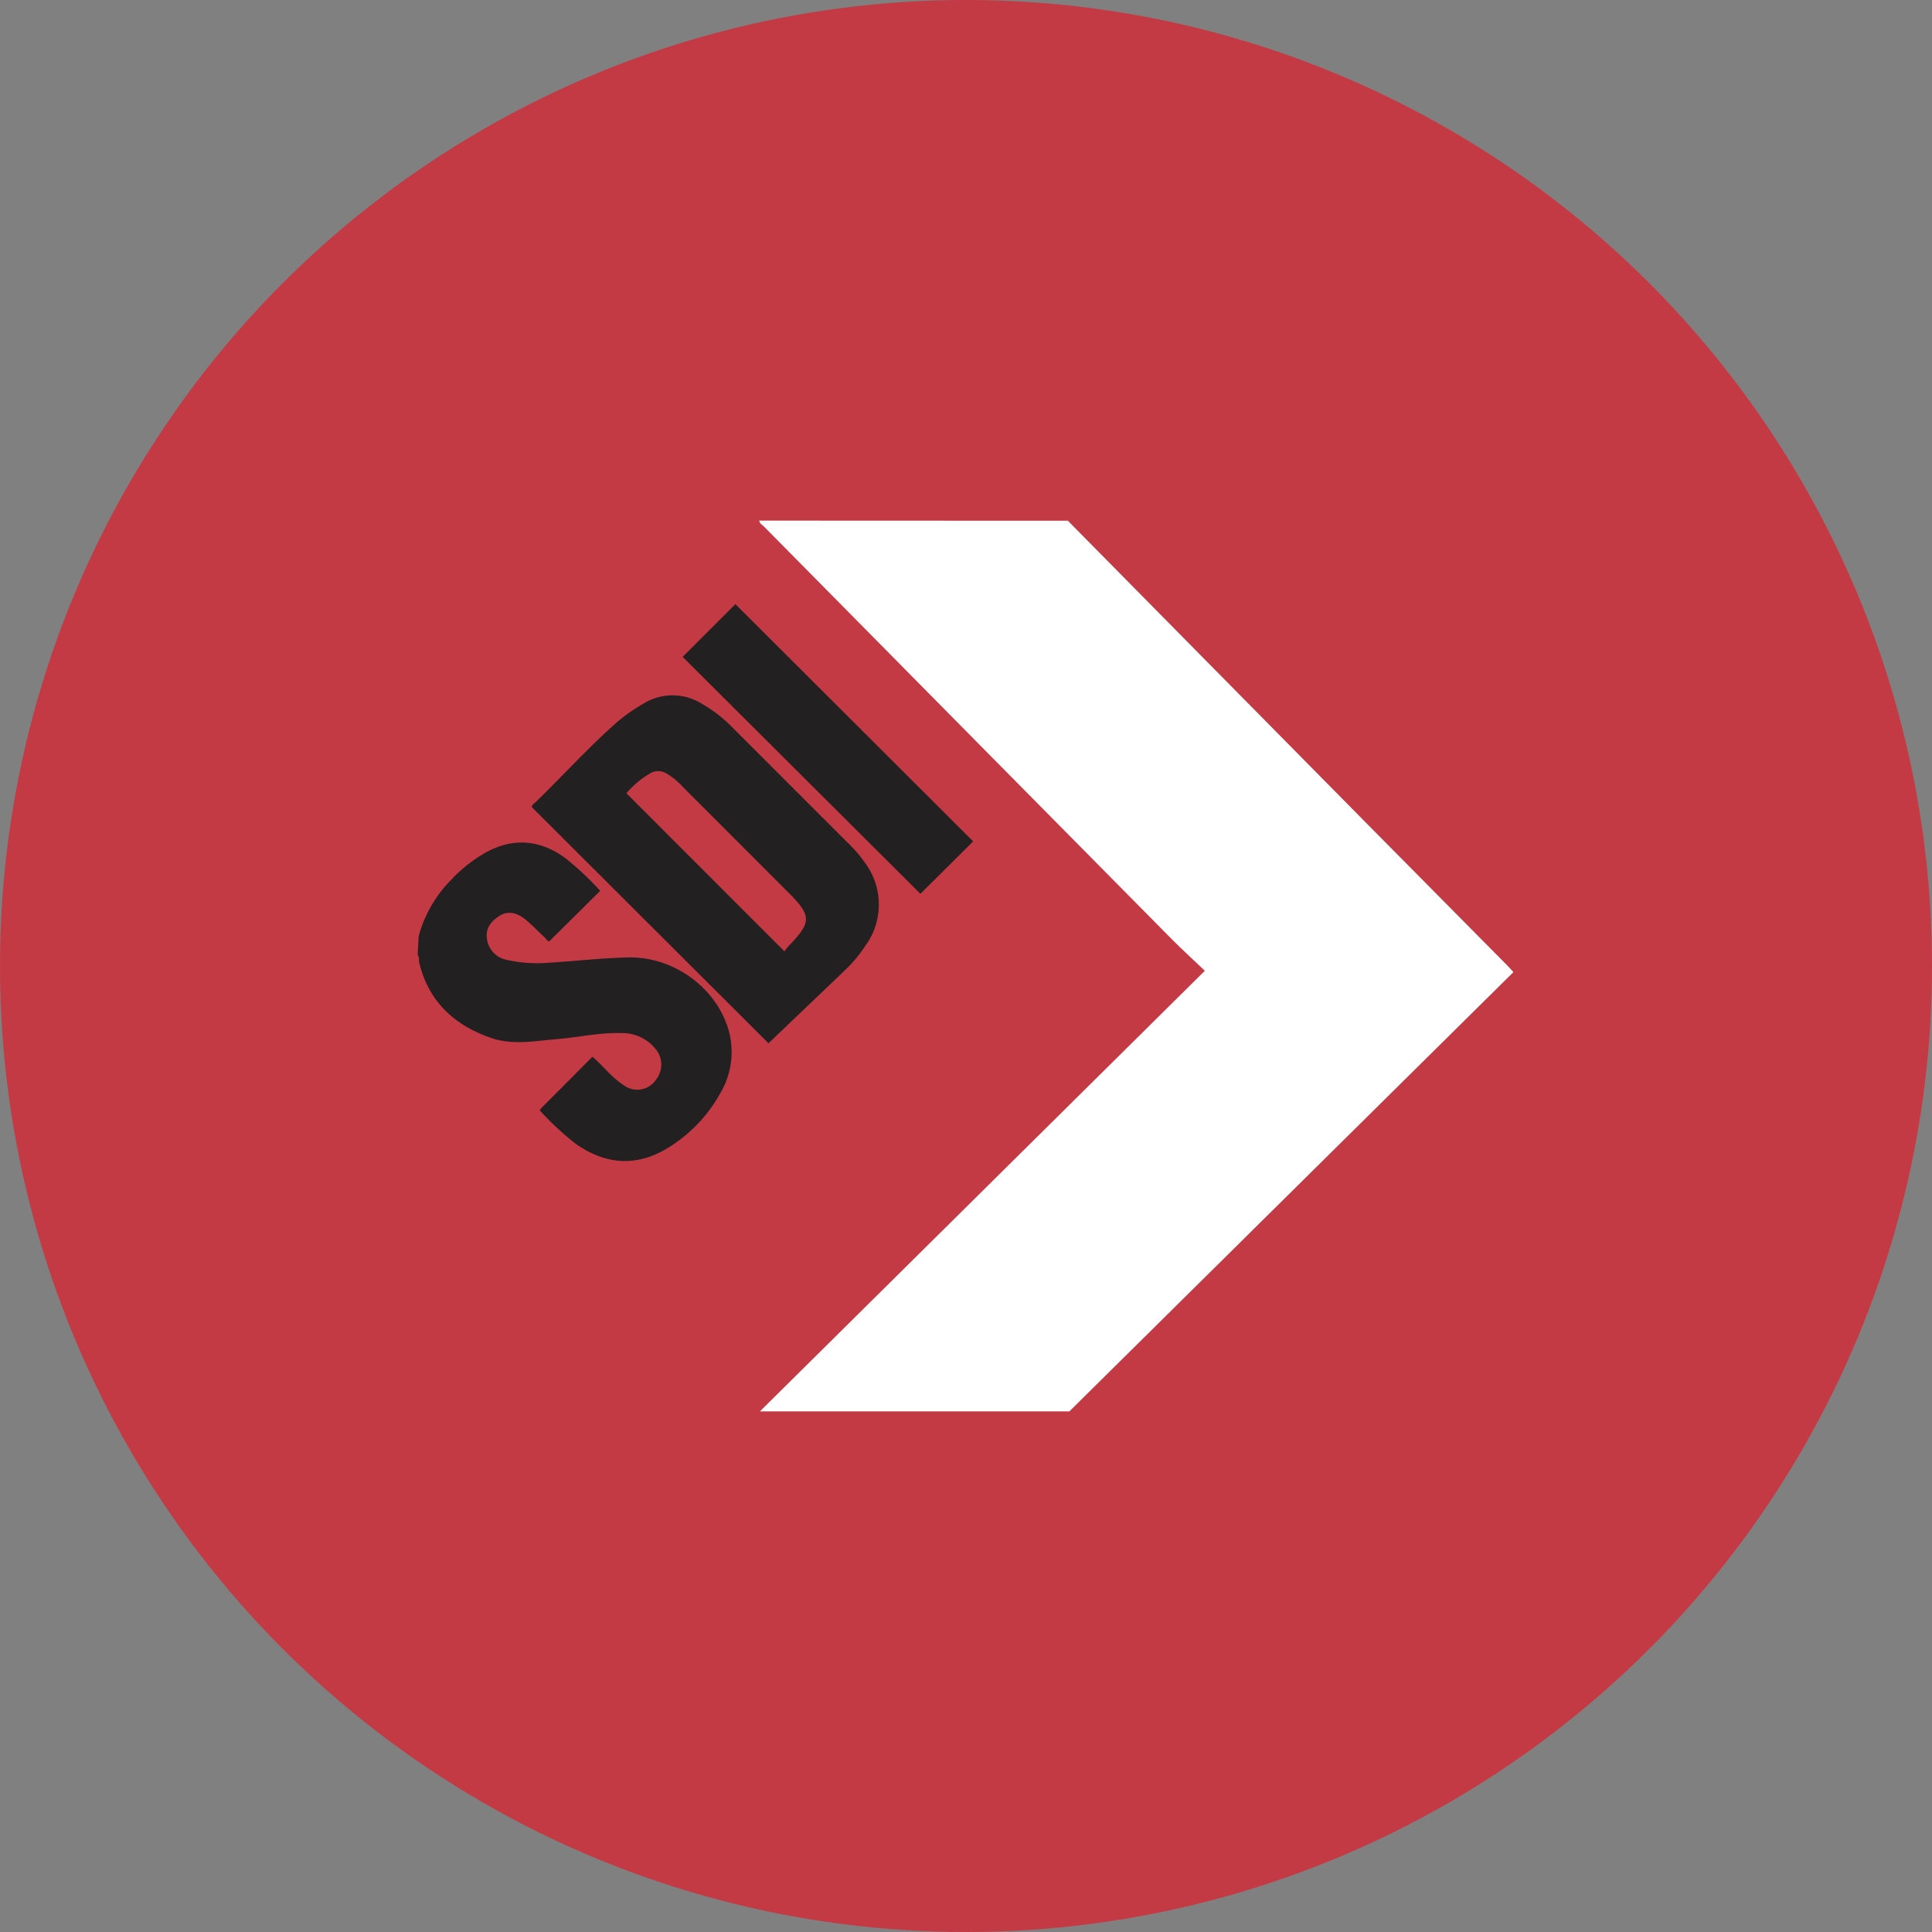 <?xml version='1.0' encoding='utf-8'?>
<svg xmlns="http://www.w3.org/2000/svg" id="Layer_1" data-name="Layer 1" viewBox="0 0 300 300" width="300" height="300"><rect x="0" y="0" width="300" height="300" fill="#808080" stroke="none"/><defs><clipPath id="bz_circular_clip"><circle cx="150.0" cy="150.0" r="150.0" /></clipPath></defs><g clip-path="url(#bz_circular_clip)"><rect x="-1.5" y="-1.5" width="303" height="303" fill="#c43a44" /><path d="M165.82,80.86l23.11,23.42q22.57,22.89,45.21,45.73c.27.28.53.57.86.94l-68.95,68.21H118l69.09-68.42c-1.76-1.68-3.46-3.22-5.07-4.84q-31.71-32.06-63.4-64.15c-.27-.26-.66-.45-.73-.91Z" fill="#fff" /><path d="M65,145.41a19.81,19.81,0,0,1,5.12-8.86,22.37,22.37,0,0,1,5.62-4.34c4.22-2.2,8.24-1.71,12,1a46.36,46.36,0,0,1,5.46,5.12l-7.91,7.84c-.3,0-.45-.36-.69-.58-1-.93-1.94-1.93-3-2.8s-2.52-1.52-4-.6c-1.27.79-2.2,1.88-2,3.47a3.8,3.8,0,0,0,2.93,3.35,21.47,21.47,0,0,0,6.83.47c4.09-.25,8.15-.73,12.26-.81,7.32-.13,14.22,5.17,15.73,12.15a12.58,12.58,0,0,1-1.54,9,23,23,0,0,1-7.83,8.26c-4.9,3.13-9.9,2.92-14.77-.61a44.9,44.9,0,0,1-5.42-5.08,7.23,7.23,0,0,1,.56-.62l7.64-7.68c1.69,1.42,2.93,3.16,4.74,4.33a3.51,3.51,0,0,0,5.2-.87,3.73,3.73,0,0,0-.21-4.75,6.58,6.58,0,0,0-5.24-2.38c-3.31-.11-6.58.65-9.84.92-3.47.28-7,1-10.36-.16-5.78-2-9.81-5.71-11.22-11.88a1.68,1.68,0,0,0-.2-1.05Z" fill="#232021" /><path d="M119.33,162,82.58,125.33c0-.39.36-.56.6-.78,4.12-4,8-8.29,12.34-12.16a25.84,25.84,0,0,1,4.28-3.06,8.57,8.57,0,0,1,9.26,0,21.28,21.28,0,0,1,4.3,3.26q9.51,9.51,19,19a17.87,17.87,0,0,1,1.84,2.23,10.85,10.85,0,0,1,.2,13,21.53,21.53,0,0,1-2.83,3.48C127.49,154.22,123.4,158.1,119.33,162Zm2.47-14.28c.34-.42.61-.83,1-1.18,3.14-3.3,3.14-4.39-.09-7.66q-8.31-8.32-16.63-16.64a11.1,11.1,0,0,0-2.53-2.1,2.53,2.53,0,0,0-2.4-.17,14.46,14.46,0,0,0-3.88,3.21Z" fill="#232021" /><path d="M106,102l8.19-8.19,36.92,36.84-8.19,8.14Z" fill="#232021" /></g></svg>